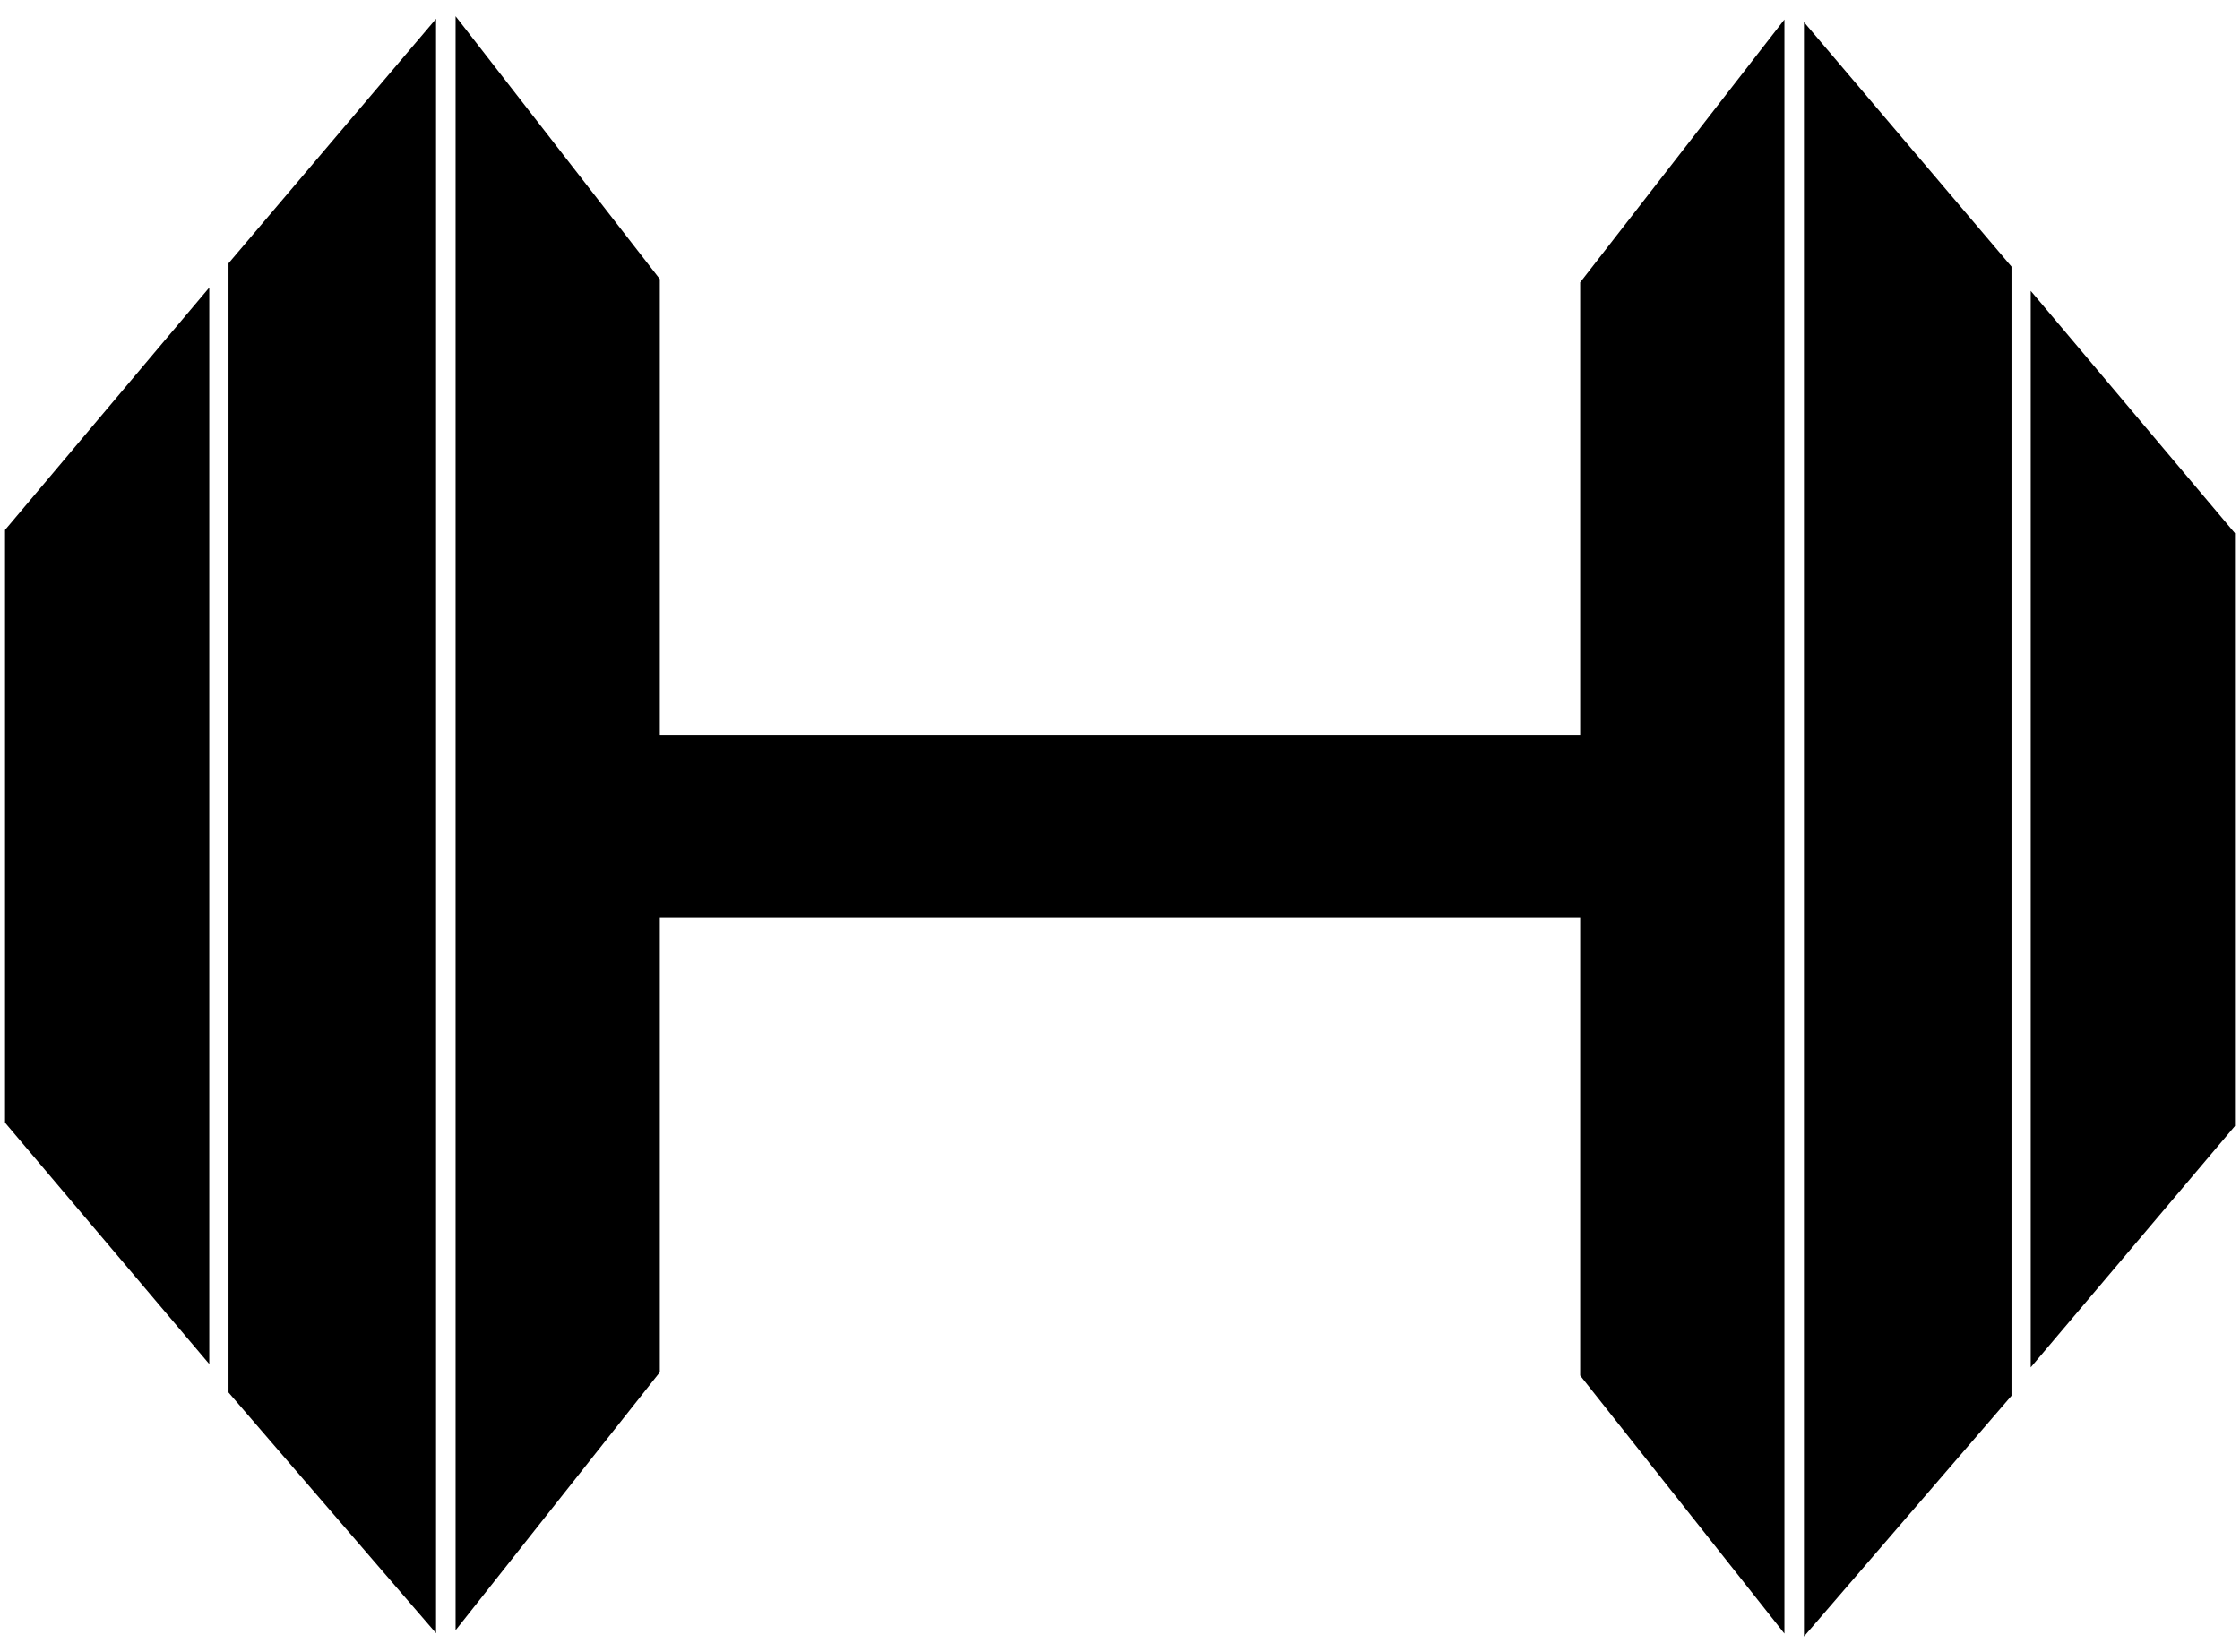 <?xml version="1.0" encoding="UTF-8"?> <svg xmlns="http://www.w3.org/2000/svg" width="122" height="90" viewBox="0 0 122 90" fill="none"><path d="M0.722 28.899L0.637 29V29.133V60.888V61.021L0.723 61.123L10.395 72.555L11.035 73.311V72.32V17.652V16.658L10.394 17.419L0.722 28.899Z" fill="black" stroke="black" stroke-width="0.726"></path><path d="M121.278 29.079L121.363 29.18V29.313V61.068V61.201L121.277 61.303L111.605 72.734L110.965 73.491V72.5V17.832V16.838L111.606 17.598L121.278 29.079Z" fill="black" stroke="black" stroke-width="0.726"></path><path d="M12.895 14.374L12.809 14.476V14.609V75.579V75.714L12.897 75.816L22.748 87.248L23.386 87.988V87.011V3V2.011L22.746 2.765L12.895 14.374Z" fill="black" stroke="black" stroke-width="0.726"></path><path d="M109.105 14.554L109.191 14.655V14.789V75.759V75.894L109.103 75.996L99.252 87.428L98.614 88.168V87.191V3.18V2.191L99.254 2.945L109.105 14.554Z" fill="black" stroke="black" stroke-width="0.726"></path><path d="M35.498 15.229L35.574 15.327V15.452V74.495V74.621L35.495 74.72L25.824 86.942L25.176 87.76V86.717V3V1.941L25.826 2.777L35.498 15.229Z" fill="black" stroke="black" stroke-width="0.726"></path><path d="M86.502 15.409L86.426 15.507V15.632V74.675V74.801L86.504 74.9L96.176 87.121L96.824 87.94V86.896V3.18V2.121L96.174 2.957L86.502 15.409Z" fill="black" stroke="black" stroke-width="0.726"></path><path d="M35.574 40.383H86.432V49.637H35.574V40.383Z" fill="black" stroke="black" stroke-width="0.726"></path></svg> 
